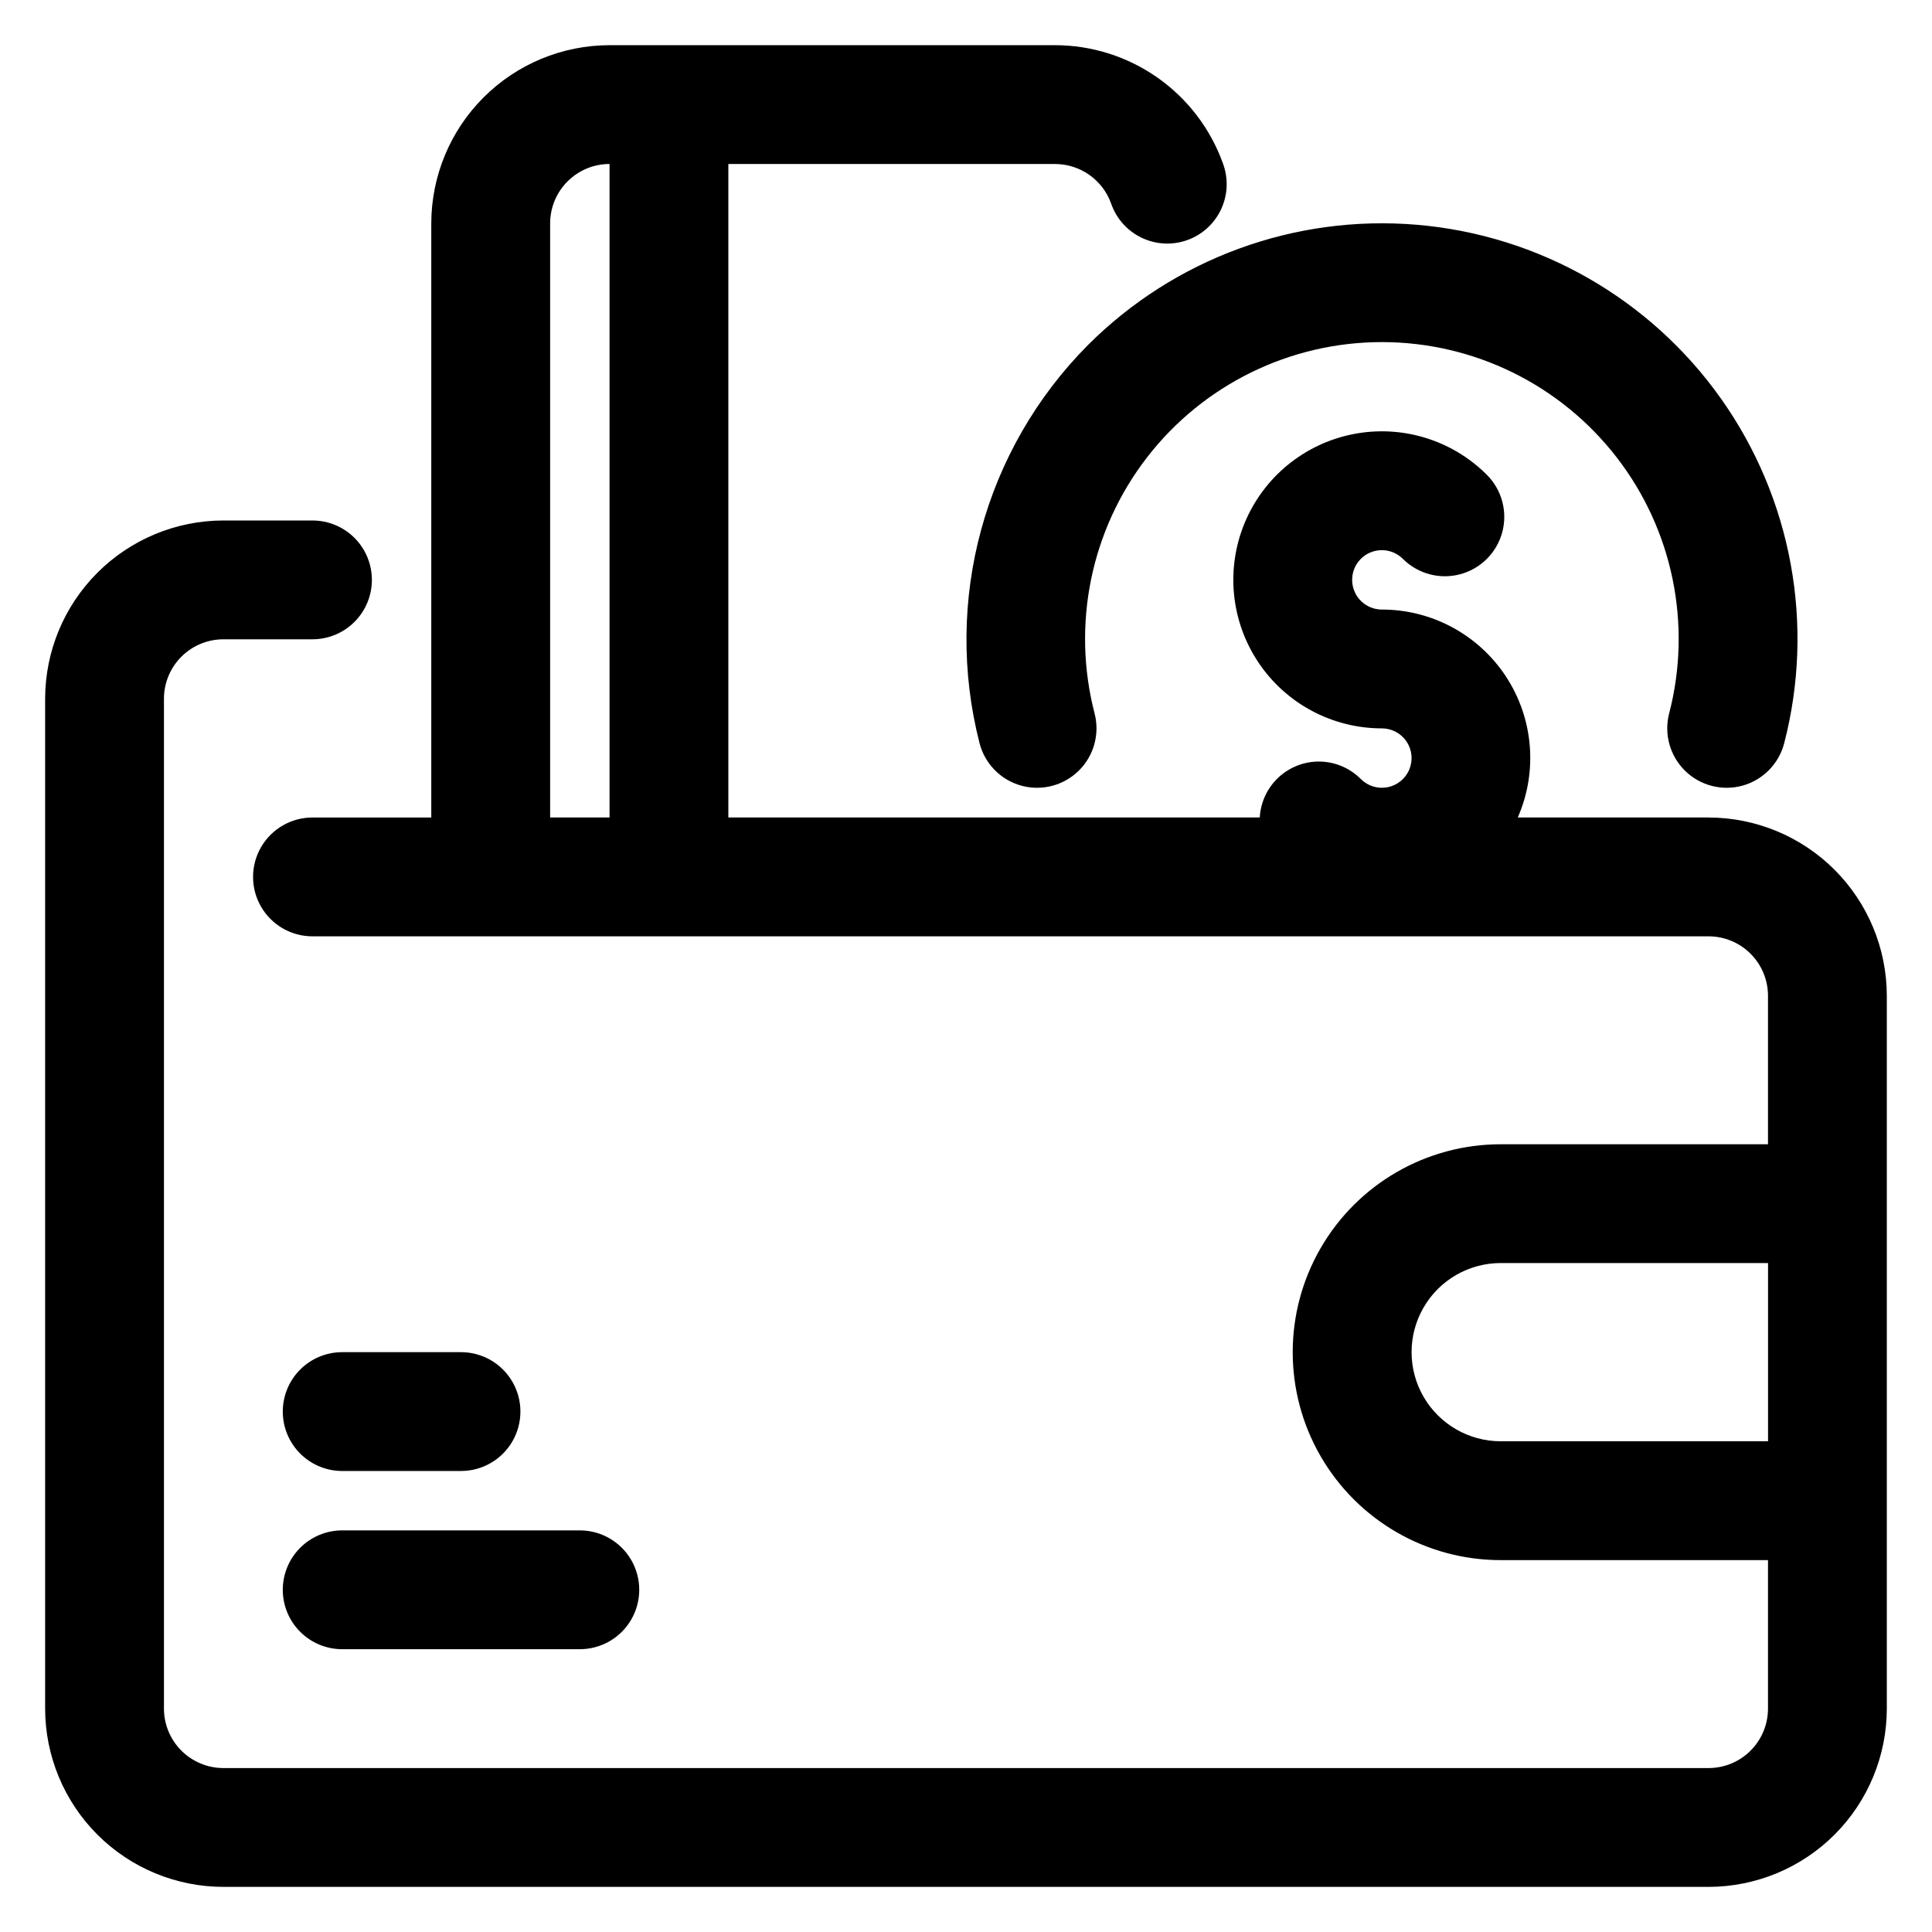 <?xml version="1.0" encoding="UTF-8"?>
<!-- Uploaded to: SVG Repo, www.svgrepo.com, Generator: SVG Repo Mixer Tools -->
<svg fill="#000000" width="800px" height="800px" version="1.1" viewBox="144 144 512 512" xmlns="http://www.w3.org/2000/svg">
 <path d="m596.8 360.64h-50.574c5.332-12.156 4.168-26.188-3.098-37.301-7.262-11.109-19.645-17.809-32.922-17.801-2.629 0-5.086-1.309-6.551-3.496-1.461-2.188-1.734-4.957-0.73-7.387 1.008-2.43 3.16-4.199 5.738-4.711 2.578-0.512 5.246 0.297 7.106 2.156 3.977 3.977 9.773 5.531 15.207 4.078 5.434-1.457 9.68-5.699 11.137-11.133 1.457-5.434-0.098-11.23-4.074-15.211-9.293-9.297-22.617-13.34-35.512-10.773-12.895 2.562-23.656 11.395-28.688 23.539-5.031 12.148-3.664 26 3.637 36.934 7.305 10.93 19.586 17.492 32.73 17.492 2.629-0.004 5.086 1.309 6.547 3.496 1.465 2.184 1.738 4.957 0.73 7.387-1.004 2.43-3.156 4.195-5.734 4.707-2.582 0.516-5.246-0.293-7.106-2.152-2.863-2.891-6.734-4.555-10.805-4.644-4.066-0.086-8.008 1.414-10.992 4.18-2.981 2.762-4.773 6.582-4.996 10.641h-140.83v-173.18h86.59c3.246 0.004 6.41 1.008 9.066 2.875 2.652 1.867 4.668 4.508 5.769 7.562 1.363 3.988 4.269 7.262 8.066 9.09s8.168 2.059 12.133 0.637c3.969-1.418 7.203-4.371 8.977-8.191 1.773-3.824 1.941-8.199 0.465-12.145-3.293-9.16-9.332-17.082-17.289-22.684-7.961-5.606-17.453-8.617-27.188-8.633h-118.08c-12.523 0.016-24.527 4.996-33.383 13.852-8.855 8.852-13.836 20.859-13.852 33.383v157.44h-31.488c-5.625 0-10.82 3.004-13.633 7.875-2.812 4.871-2.812 10.871 0 15.742s8.008 7.871 13.633 7.871h369.99c4.172 0.004 8.176 1.664 11.125 4.617 2.953 2.953 4.613 6.953 4.617 11.129v39.359h-70.848c-19.688 0-37.879 10.504-47.723 27.551-9.844 17.051-9.844 38.055 0 55.105s28.035 27.551 47.723 27.551h70.848v39.363c-0.004 4.172-1.664 8.176-4.617 11.125-2.949 2.953-6.953 4.613-11.125 4.617h-393.6c-4.176-0.004-8.176-1.664-11.129-4.617-2.953-2.949-4.613-6.953-4.617-11.125v-267.65c0.004-4.172 1.664-8.176 4.617-11.125 2.949-2.953 6.953-4.613 11.129-4.617h23.617-0.004c5.625 0 10.824-3 13.637-7.871s2.812-10.875 0-15.746c-2.812-4.871-8.012-7.871-13.637-7.871h-23.613c-12.523 0.016-24.531 4.996-33.383 13.848-8.855 8.855-13.836 20.863-13.852 33.383v267.65c0.016 12.52 4.996 24.527 13.852 33.383 8.852 8.852 20.859 13.832 33.383 13.848h393.6c12.52-0.016 24.527-4.996 33.383-13.848 8.852-8.855 13.832-20.863 13.848-33.383v-188.93c-0.016-12.523-4.996-24.527-13.848-33.383-8.855-8.855-20.863-13.836-33.383-13.852zm-307.01-157.44c0.004-4.176 1.664-8.18 4.617-11.129 2.953-2.953 6.953-4.613 11.129-4.617v173.18h-15.746zm251.91 322.75c-8.438 0-16.234-4.5-20.453-11.805-4.219-7.309-4.219-16.312 0-23.617 4.219-7.309 12.016-11.809 20.453-11.809h70.848v47.23zm-109.42-290.47c22.941-22.965 54.84-34.641 87.188-31.914 32.344 2.727 61.836 19.582 80.605 46.066 18.77 26.484 24.902 59.895 16.758 91.316-1.402 5.449-5.602 9.734-11.023 11.246-5.418 1.508-11.23 0.012-15.246-3.926s-5.629-9.719-4.227-15.168c6.125-23.566 0.992-48.641-13.906-67.902-14.895-19.262-37.871-30.539-62.219-30.539-24.348 0-47.324 11.277-62.223 30.539-14.895 19.262-20.027 44.336-13.902 67.902 1.402 5.449-0.211 11.23-4.227 15.168s-9.828 5.434-15.246 3.926c-5.422-1.512-9.621-5.797-11.023-11.246-9.672-37.754 1.227-77.812 28.691-105.47zm-213.34 282.6c0-4.176 1.66-8.18 4.613-11.133 2.953-2.953 6.957-4.609 11.133-4.609h31.488c5.625 0 10.82 3 13.633 7.871 2.812 4.871 2.812 10.871 0 15.742-2.812 4.871-8.008 7.875-13.633 7.875h-31.488c-4.176 0-8.18-1.66-11.133-4.613-2.953-2.953-4.613-6.957-4.613-11.133zm0 47.23v0.004c0-4.176 1.66-8.18 4.613-11.133 2.953-2.953 6.957-4.613 11.133-4.613h62.977c5.621 0 10.82 3 13.633 7.871s2.812 10.875 0 15.746-8.012 7.871-13.633 7.871h-62.977c-4.176 0-8.18-1.66-11.133-4.609-2.953-2.953-4.613-6.957-4.613-11.133z"/>
</svg>